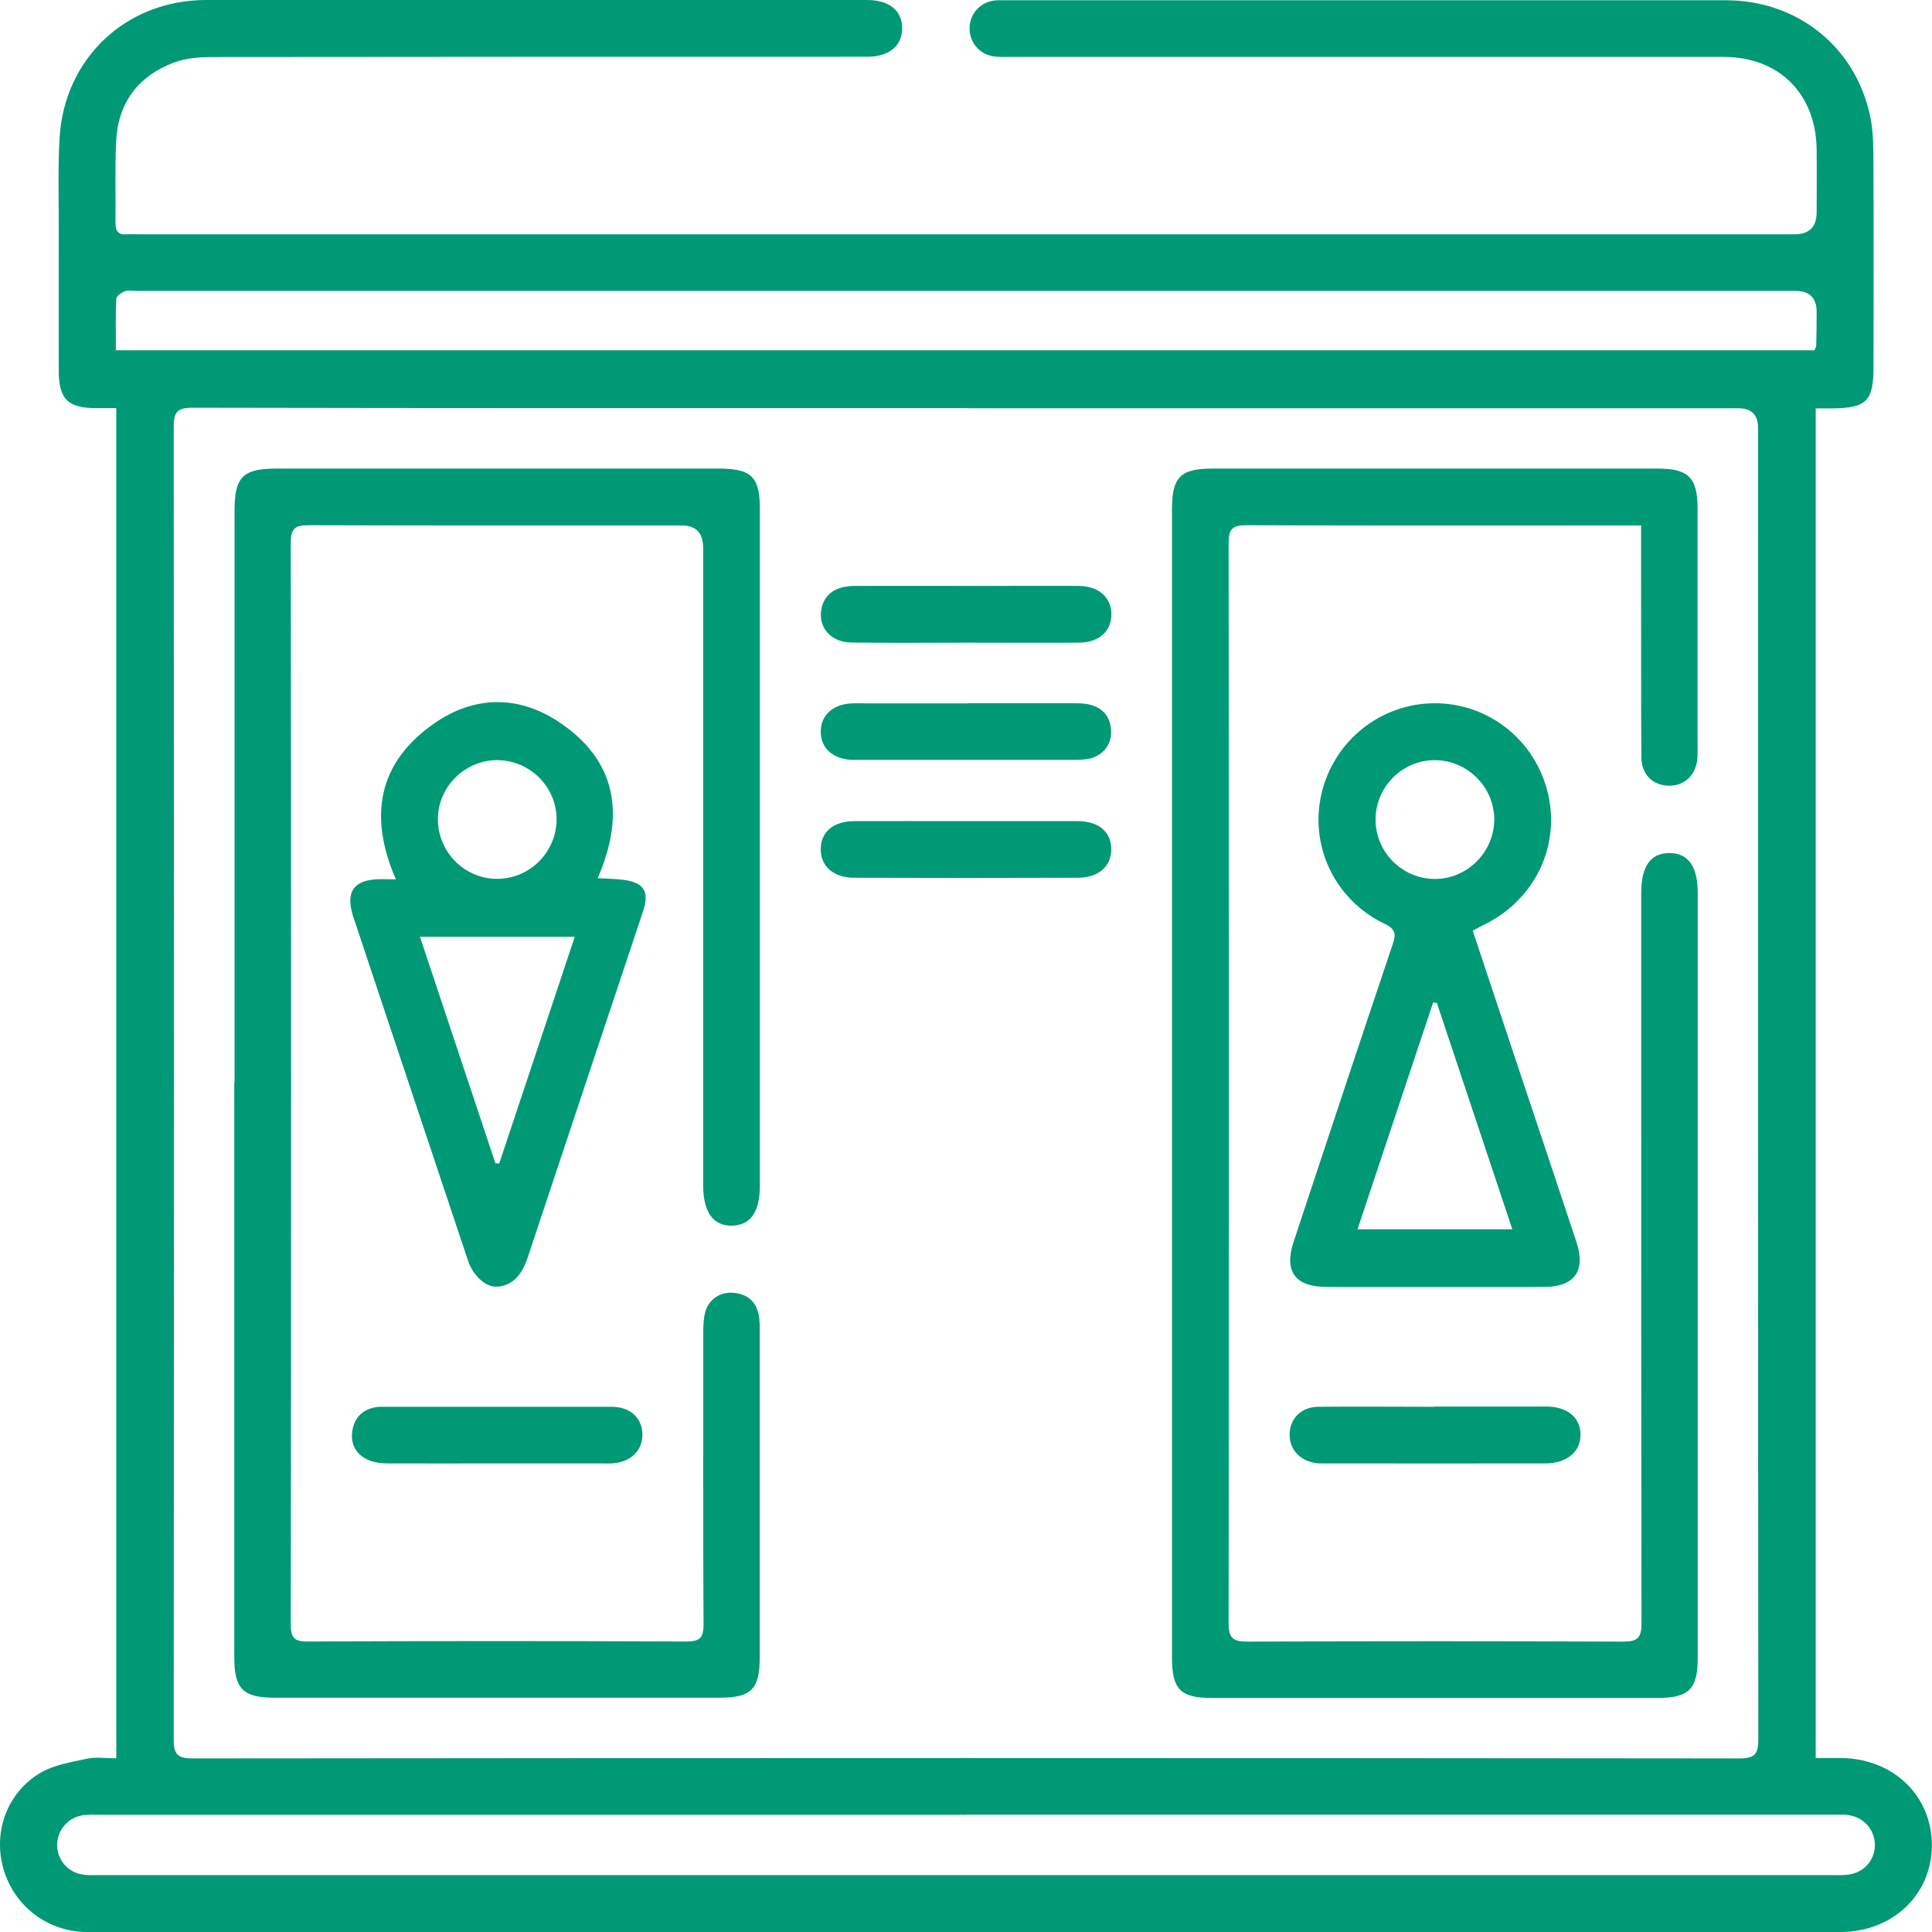 <?xml version="1.0" encoding="UTF-8"?>
<svg id="Layer_2" data-name="Layer 2" xmlns="http://www.w3.org/2000/svg" viewBox="0 0 145.38 145.38">
  <defs>
    <style>
      .cls-1 {
        fill: #009975;
      }
    </style>
  </defs>
  <g id="Layer_4" data-name="Layer 4">
    <g>
      <path class="cls-1" d="M136.63,30.71v101.58c.69,0,1.32,0,1.95,0,3.91.05,6.8,2.86,6.79,6.58-.01,3.7-2.95,6.5-6.86,6.51-36.07,0-72.15,0-108.22,0-7.91,0-15.82.01-23.73,0-2.94,0-5.45-1.91-6.28-4.68-.83-2.77.21-5.78,2.75-7.29,1.03-.61,2.32-.81,3.52-1.07.68-.15,1.41-.03,2.2-.03V30.71c-.53,0-1.04,0-1.55,0-2.1-.01-2.77-.68-2.78-2.8-.01-3.67,0-7.34,0-11.02,0-2.16-.06-4.32.06-6.47C4.82,4.4,9.47.01,15.5,0,32.08,0,48.66,0,65.24,0c1.67,0,2.64.79,2.65,2.12,0,1.33-.98,2.15-2.64,2.15-16.39,0-32.78,0-49.17.02-1.01,0-2.08.07-3,.42-2.69,1.02-4.21,3.04-4.34,5.94-.1,2.04-.02,4.09-.05,6.13,0,.64.24.91.87.85.26-.02.53,0,.79,0,41.56,0,83.13,0,124.69,0q1.65,0,1.66-1.64c0-1.59.02-3.18,0-4.77-.07-4.2-2.84-6.94-7.04-6.94-17.87,0-35.73,0-53.6,0-.45,0-.92.03-1.36-.05-1.07-.19-1.79-1.13-1.74-2.19.04-1.06.86-1.91,1.94-2.01.23-.02.45-.01.68-.01,18.09,0,36.19,0,54.28,0,5.34,0,9.68,3.43,10.84,8.59.23,1.02.26,2.1.27,3.16.03,5.26.01,10.52.01,15.79,0,2.65-.52,3.16-3.2,3.17-.34,0-.67,0-1.14,0ZM72.76,30.71c-19.42,0-38.84.01-58.26-.03-1.19,0-1.43.35-1.43,1.47.03,32.89.03,65.79,0,98.68,0,1.08.19,1.49,1.41,1.49,38.8-.04,77.6-.04,116.4,0,1.18,0,1.43-.34,1.43-1.46-.03-32.89-.02-65.79-.02-98.68q0-1.46-1.5-1.46c-19.34,0-38.69,0-58.03,0ZM72.68,136.56c-21.69,0-43.37,0-65.06,0-.45,0-.91-.03-1.36.03-1.15.16-1.98,1.15-1.96,2.28.02,1.1.81,2.02,1.93,2.19.45.07.91.04,1.36.04,43.41,0,86.82,0,130.23,0,.38,0,.76.02,1.13-.02,1.25-.11,2.12-1.04,2.13-2.24,0-1.18-.87-2.15-2.1-2.27-.45-.04-.91-.02-1.36-.02-21.65,0-43.3,0-64.94,0ZM136.54,26.36c.06-.18.13-.28.13-.39.02-.83.03-1.66.03-2.5q0-1.58-1.61-1.58c-41.6,0-83.2,0-124.8,0-.3,0-.63-.07-.9.03-.26.1-.63.36-.64.57-.06,1.27-.03,2.55-.03,3.87h127.83Z"/>
      <path class="cls-1" d="M123.5,39.54h-1.32c-9.46,0-18.92.02-28.39-.02-1.05,0-1.34.29-1.34,1.33.03,27.1.03,54.2,0,81.3,0,1.11.33,1.38,1.41,1.38,9.42-.04,18.85-.04,28.27,0,1.09,0,1.39-.28,1.39-1.38-.03-18.32-.02-36.64-.02-54.96,0-2.01.7-2.99,2.11-3,1.42,0,2.14,1,2.14,2.99,0,19.19,0,38.38,0,57.57,0,2.36-.66,3.02-3.05,3.02-11.17,0-22.33,0-33.5,0-2.37,0-3.01-.64-3.01-3.05,0-28.8,0-57.61,0-86.41,0-2.4.64-3.05,3.02-3.05,11.17,0,22.33,0,33.5,0,2.36,0,3.03.67,3.03,3.04,0,5.94,0,11.88,0,17.83,0,.3.01.61-.01.91-.11,1.31-.99,2.13-2.22,2.08-1.17-.04-2-.87-2-2.16-.03-4.5-.01-9.01-.02-13.51,0-1.24,0-2.48,0-3.91Z"/>
      <path class="cls-1" d="M17.65,81.46c0-14.35,0-28.69,0-43.04,0-2.53.63-3.16,3.14-3.16,11.09,0,22.18,0,33.27,0,2.49,0,3.12.61,3.12,3.06,0,16.96,0,33.91,0,50.87,0,2.01-.7,3.01-2.1,3.04-1.43.02-2.17-1.02-2.17-3.09,0-15.97,0-31.95,0-47.92q0-1.68-1.62-1.68c-9.35,0-18.7.01-28.05-.02-1,0-1.36.21-1.36,1.3.03,27.14.03,54.28,0,81.42,0,.99.25,1.29,1.27,1.28,9.5-.04,19-.04,28.5,0,1,0,1.29-.26,1.29-1.27-.04-7.31-.02-14.61-.02-21.92,0-.53.01-1.07.14-1.57.26-.99,1.14-1.57,2.14-1.48,1.02.1,1.69.63,1.89,1.66.09.44.08.9.08,1.36,0,8.14,0,16.28,0,24.41,0,2.4-.64,3.04-3.01,3.04-11.17,0-22.33,0-33.5,0-2.37,0-3.03-.66-3.03-3.04,0-14.42,0-28.84,0-43.26Z"/>
      <path class="cls-1" d="M110.82,70.03c1.09,3.28,2.15,6.46,3.21,9.65,1.53,4.59,3.07,9.17,4.59,13.76.73,2.19-.14,3.4-2.43,3.4-5.45.01-10.89,0-16.34,0-2.4,0-3.25-1.16-2.5-3.42,2.47-7.46,4.94-14.92,7.45-22.37.27-.8.19-1.15-.62-1.54-3.74-1.79-5.67-5.88-4.73-9.83.94-3.94,4.43-6.74,8.47-6.76,4.08-.03,7.61,2.77,8.56,6.78.94,3.97-.98,7.97-4.72,9.84-.27.13-.53.28-.94.49ZM108.11,75.46c-.09,0-.18-.01-.27-.02-1.89,5.66-3.78,11.32-5.69,17.06h11.65c-1.92-5.77-3.8-11.41-5.68-17.04ZM112.44,61.66c0-2.44-2.03-4.46-4.48-4.46-2.45,0-4.46,2.03-4.45,4.48,0,2.46,2.02,4.46,4.47,4.46,2.44,0,4.46-2.04,4.46-4.48Z"/>
      <path class="cls-1" d="M44.98,66.08c.77.05,1.37.05,1.96.13,1.53.21,1.94.88,1.45,2.36-1.13,3.41-2.27,6.81-3.41,10.22-1.74,5.24-3.49,10.47-5.23,15.71-.05.14-.09.29-.15.43-.4,1-1.01,1.8-2.17,1.89-.87.07-1.84-.83-2.22-1.98-1.61-4.8-3.2-9.61-4.81-14.41-1.21-3.62-2.42-7.24-3.62-10.86-.11-.32-.23-.64-.31-.97-.37-1.54.2-2.31,1.79-2.43.45-.03.9,0,1.53,0-2.07-4.76-1.35-8.81,2.92-11.76,2.98-2.06,6.27-2.1,9.29-.12,4.44,2.92,5.05,7.04,2.97,11.8ZM37.28,87.54c.1,0,.2,0,.29,0,1.88-5.66,3.77-11.32,5.68-17.05h-11.65c1.92,5.75,3.8,11.4,5.68,17.05ZM32.95,61.57c-.04,2.46,1.93,4.52,4.37,4.56,2.46.05,4.5-1.92,4.56-4.37.06-2.45-1.91-4.5-4.37-4.56-2.44-.06-4.52,1.94-4.56,4.37Z"/>
      <path class="cls-1" d="M107.94,105.84c2.8,0,5.6,0,8.4,0,1.58,0,2.57.81,2.59,2.08.03,1.3-1.01,2.19-2.63,2.2-5.56.01-11.13,0-16.69,0-.23,0-.46,0-.68-.04-1.22-.21-1.98-1.15-1.88-2.31.09-1.11.92-1.9,2.14-1.91,2.91-.03,5.83,0,8.74,0h0Z"/>
      <path class="cls-1" d="M72.58,48.36c-2.84,0-5.67.03-8.51-.01-1.58-.02-2.55-1.18-2.25-2.57.23-1.09,1.07-1.68,2.48-1.69,3.18-.01,6.35,0,9.53,0,2.46,0,4.92-.02,7.38,0,1.48.02,2.42.88,2.42,2.14,0,1.27-.92,2.11-2.42,2.13-2.87.02-5.75,0-8.62,0Z"/>
      <path class="cls-1" d="M72.81,52.92c2.65,0,5.29,0,7.94,0,.41,0,.84,0,1.24.1,1.05.26,1.6.97,1.62,2.04.02,1.04-.69,1.87-1.75,2.05-.44.07-.9.07-1.36.07-5.22,0-10.44,0-15.65,0-.26,0-.53,0-.79,0-1.43-.09-2.3-.9-2.3-2.13,0-1.22.91-2.06,2.32-2.12.42-.02.83,0,1.25,0,2.5,0,4.99,0,7.49,0Z"/>
      <path class="cls-1" d="M72.81,61.79c2.76,0,5.52,0,8.28,0,1.59,0,2.54.82,2.53,2.12,0,1.29-.96,2.14-2.54,2.14-5.6.02-11.19.02-16.79,0-1.58,0-2.53-.86-2.53-2.15,0-1.3.95-2.11,2.54-2.11,2.84-.01,5.67,0,8.51,0Z"/>
      <path class="cls-1" d="M37.42,110.12c-2.72,0-5.45.01-8.17,0-.48,0-1-.05-1.44-.22-.95-.37-1.43-1.15-1.31-2.15.13-1.03.75-1.71,1.84-1.87.15-.02.3-.02.45-.02,5.75,0,11.5,0,17.25,0,1.36,0,2.24.8,2.3,1.99.06,1.23-.82,2.15-2.19,2.26-.3.03-.6.01-.91.01-2.61,0-5.22,0-7.83,0Z"/>
    </g>
  </g>
</svg>